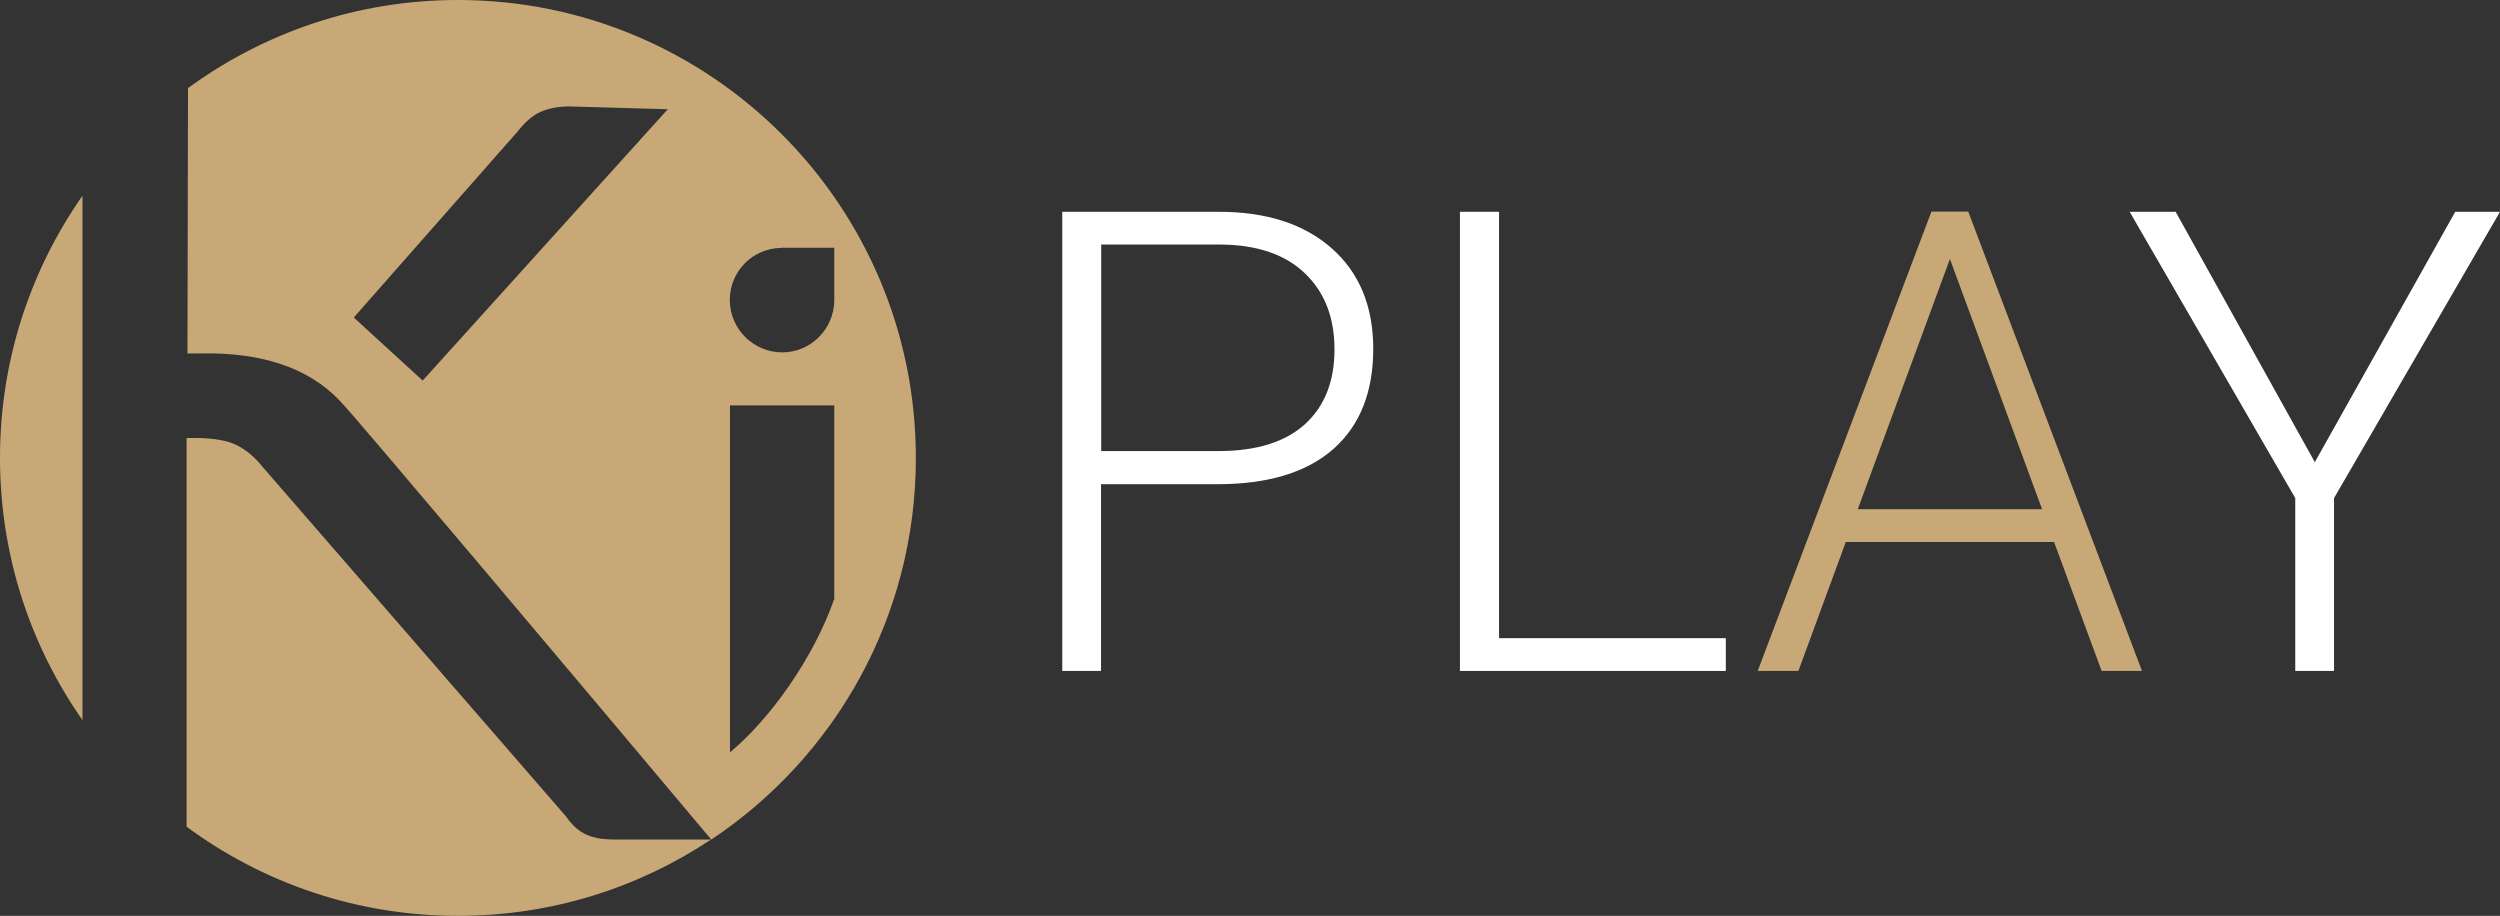 <?xml version="1.0" encoding="UTF-8"?>
<svg id="Calque_2" data-name="Calque 2" xmlns="http://www.w3.org/2000/svg" viewBox="0 0 141.89 51.98">
  <rect x="0" y="0" width="141.89" height="51.98" fill="#333333" stroke="none"/>
  <defs>
    <style>
      .cls-1 {
        fill: #c8a876;
      }

      .cls-1, .cls-2 {
        stroke-width: 0px;
      }

      .cls-2 {
        fill: #fff;
      }
    </style>
  </defs>
  <g id="Calque_1-2" data-name="Calque 1">
    <g>
      <path class="cls-2" d="M62.49,27.46v10.62h-2.2V12.02h8.88c2.71,0,4.85.69,6.42,2.08s2.35,3.29,2.35,5.71-.75,4.34-2.26,5.67c-1.51,1.33-3.7,2-6.56,2h-6.62ZM62.49,25.6h6.68c2.14,0,3.77-.51,4.89-1.52,1.12-1.02,1.68-2.43,1.68-4.25s-.56-3.24-1.67-4.31-2.7-1.62-4.75-1.64h-6.82v11.73Z"/>
      <path class="cls-2" d="M85.08,36.22h12.87v1.86h-15.09V12.02h2.22v24.2Z"/>
      <path class="cls-1" d="M116.59,30.76h-11.83l-2.69,7.32h-2.31l9.86-26.07h2.09l9.86,26.07h-2.29l-2.7-7.32ZM105.44,28.9h10.46l-5.23-14.2-5.23,14.2Z"/>
      <path class="cls-2" d="M131.38,26.23l7.97-14.21h2.54l-9.42,16.25v9.81h-2.2v-9.81l-9.4-16.25h2.61l7.9,14.21Z"/>
    </g>
    <g>
      <path class="cls-1" d="M40.37,47.65h0s0,0-.01,0h.02Z"/>
      <path class="cls-1" d="M33.9,47.56c-.29-.05-.55-.14-.76-.26-.2-.11-.39-.25-.56-.41-.16-.16-.32-.35-.47-.57L14.94,26.54c-.49-.62-1.02-1.05-1.58-1.31-.48-.22-1.14-.34-2.02-.37h-.75s0,22.06,0,22.06c4.31,3.18,9.64,5.06,15.4,5.06,5.31,0,10.25-1.59,14.36-4.33h-5.36c-.42,0-.79-.03-1.09-.08Z"/>
      <path class="cls-1" d="M4.68,40.86V11.11C1.73,15.33,0,20.45,0,25.99s1.73,10.66,4.68,14.88Z"/>
      <path class="cls-1" d="M51.98,25.99C51.98,11.64,40.34,0,25.99,0c-5.73,0-11.02,1.86-15.32,5l-.03,15.06h.72c3.49-.08,6.15.82,7.91,2.67.05.05.08.09.11.12.66.65,13.26,15.6,20.6,24.34l.39.46c7-4.66,11.61-12.61,11.61-21.65ZM23.99,21.6l-3.91-3.58,9.31-10.57c.41-.53.84-.9,1.29-1.1.45-.2,1-.31,1.65-.31l5.57.16-13.91,15.4ZM44.33,14.06h0s3.02,0,3.02,0v3.02h0c-.03,1.61-1.34,2.92-2.96,2.92s-2.97-1.33-2.97-2.97,1.3-2.94,2.92-2.96ZM41.43,42.7v-19.69h5.92v10.98c-1.18,3.37-3.65,6.83-5.92,8.71Z"/>
    </g>
  </g>
</svg>